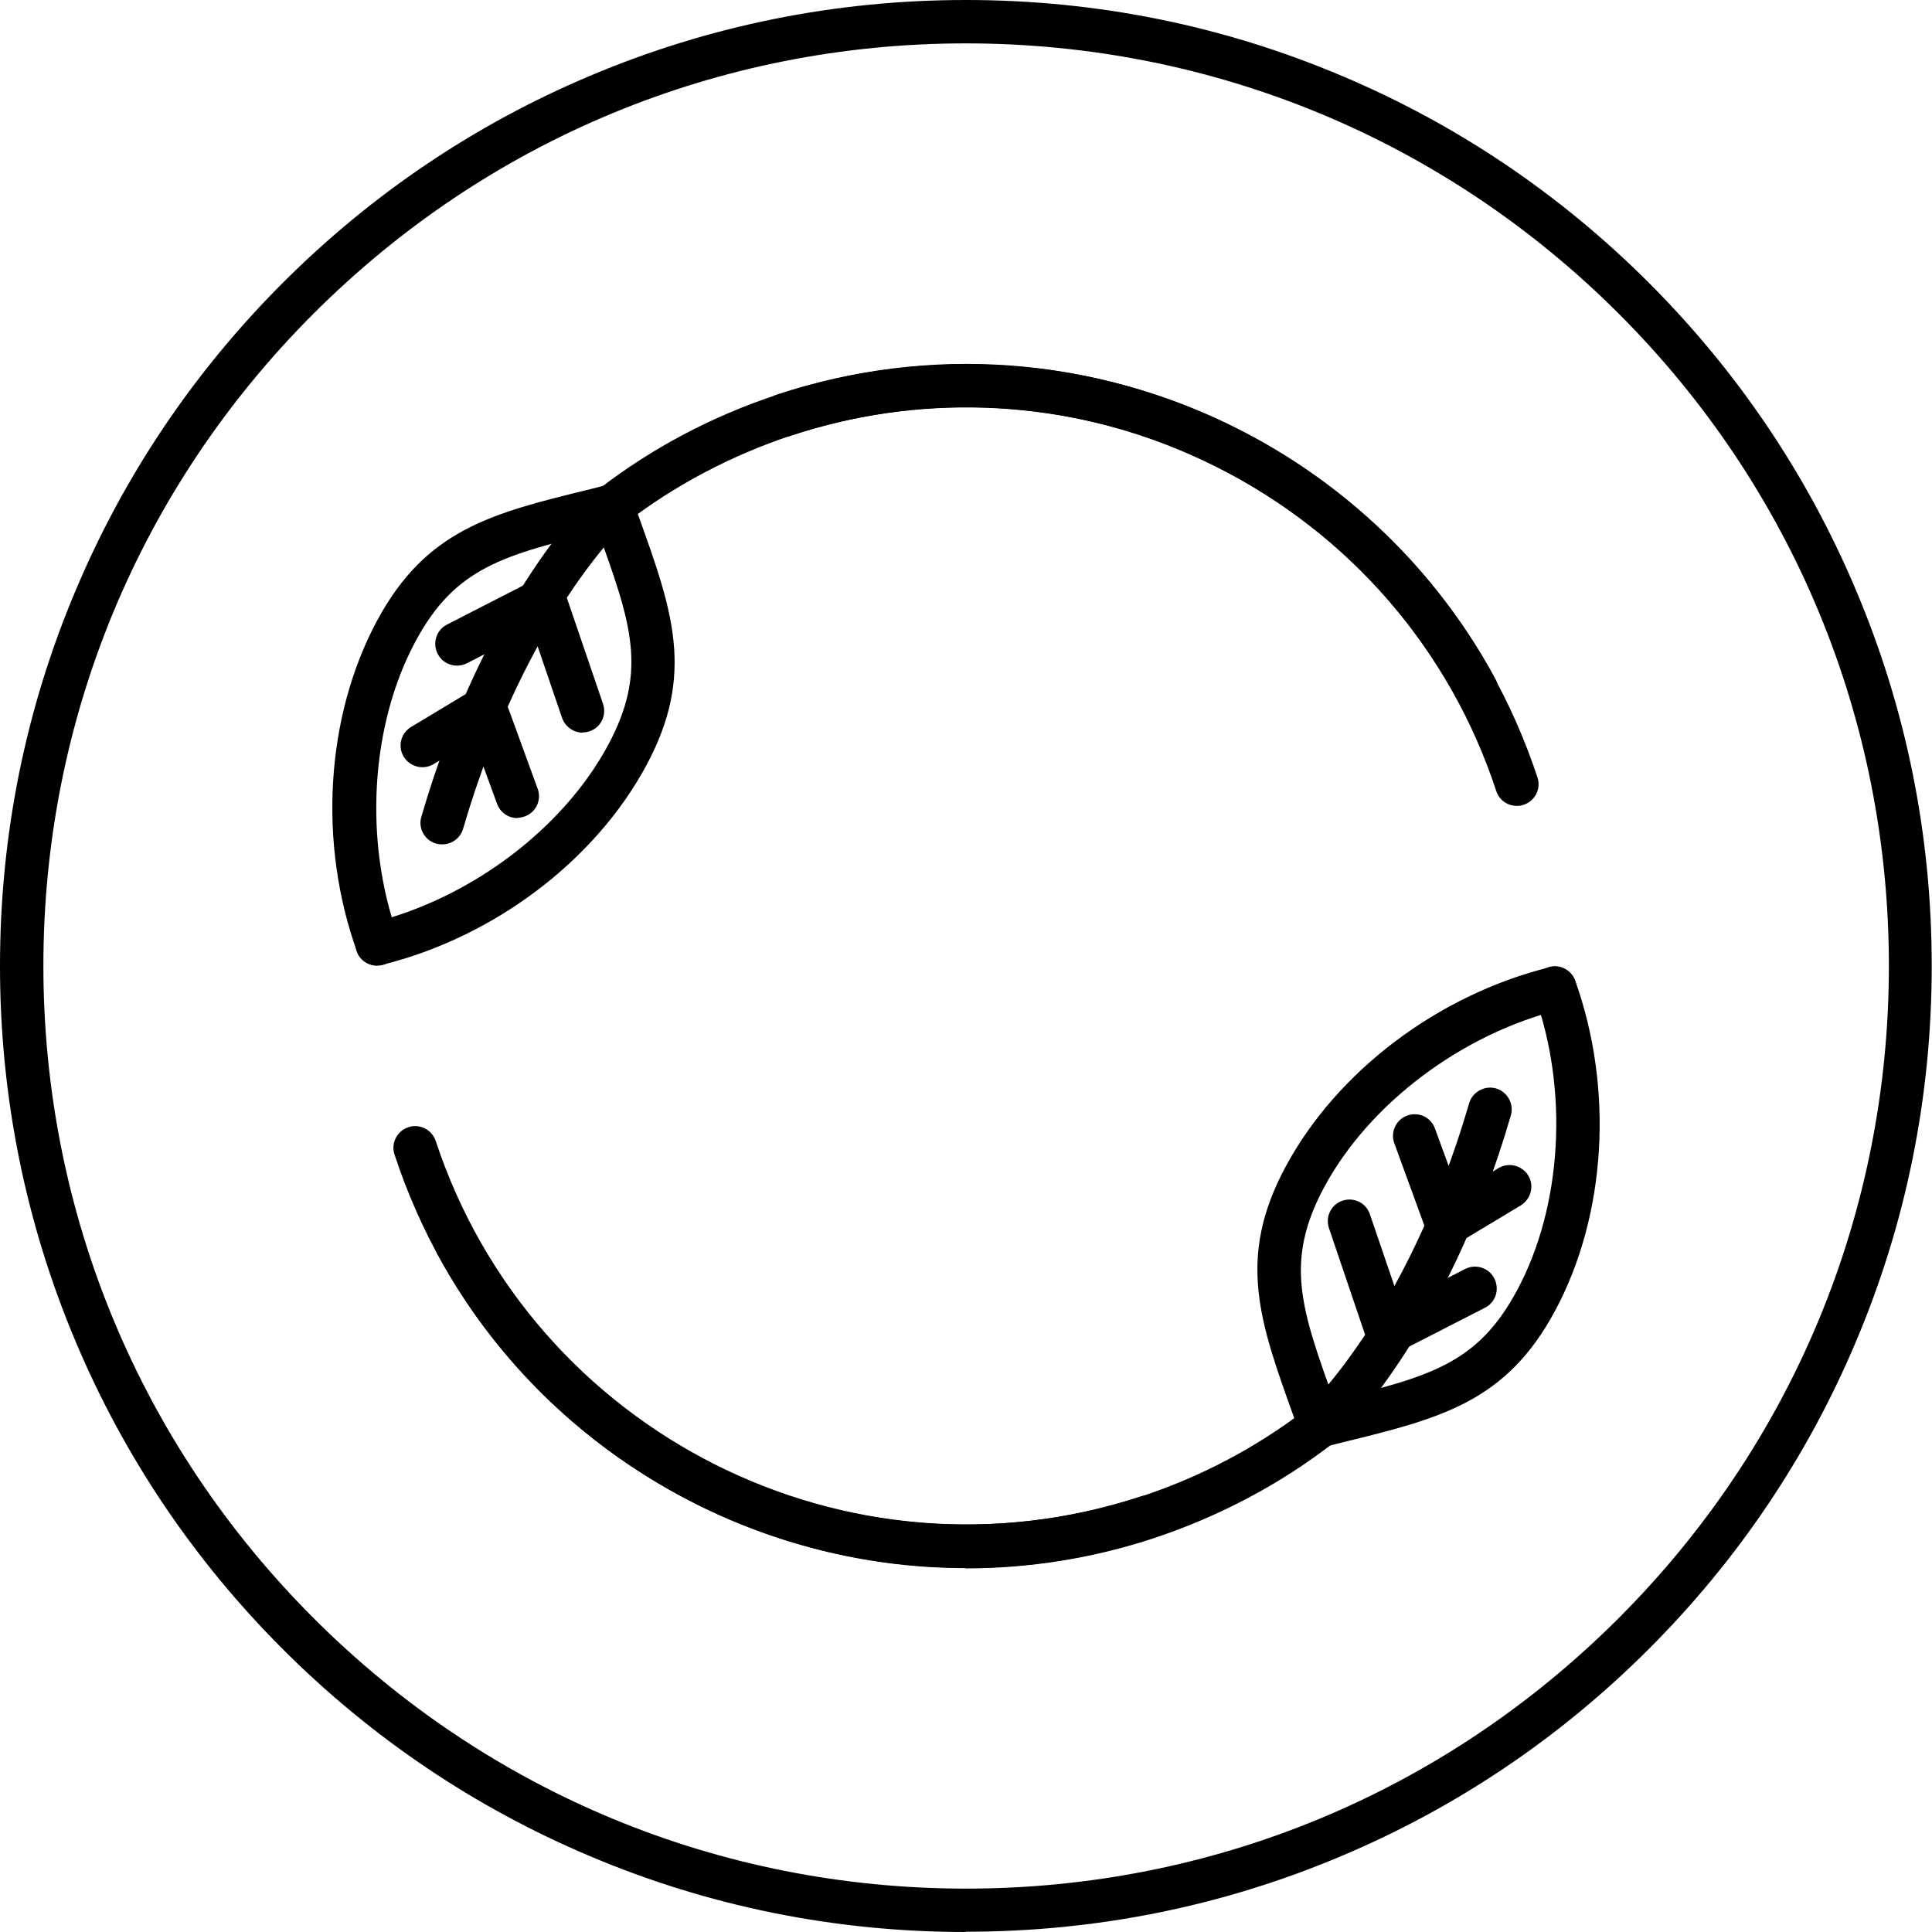 <svg viewBox="0 0 712.5 712.5" version="1.1" xmlns="http://www.w3.org/2000/svg" id="Ebene_2">
  
  <g id="Layer_1">
    <g>
      <path d="M356.2,712.5c-48.1,0-94.8-9.4-138.7-28-42.4-17.9-80.5-43.6-113.2-76.3s-58.4-70.8-76.3-113.2C9.4,451,0,404.3,0,356.2s9.4-94.8,28-138.7c17.9-42.4,43.6-80.5,76.3-113.2,32.7-32.7,70.8-58.4,113.2-76.3C261.5,9.4,308.2,0,356.2,0h0C404.3,0,451,9.4,494.9,28c42.4,17.9,80.5,43.6,113.2,76.3,32.7,32.7,58.4,70.8,76.3,113.2,18.6,43.9,28,90.6,28,138.7s-9.4,94.8-28,138.7c-17.9,42.4-43.6,80.5-76.3,113.2s-70.8,58.4-113.2,76.3c-43.9,18.6-90.6,28-138.7,28h0ZM356.2,16c-90.9,0-176.3,35.4-240.6,99.7C51.3,180,16,265.4,16,356.2s35.4,176.3,99.7,240.6c64.3,64.3,149.7,99.7,240.6,99.7s176.3-35.4,240.6-99.7c64.3-64.3,99.7-149.7,99.7-240.6s-35.4-176.3-99.7-240.6C532.6,51.4,447.1,16,356.2,16h0Z"></path>
      <g>
        <g>
          <g>
            <path d="M559.4,297.2c-3.4,0-6.5-2.1-7.6-5.5-17.2-52.2-53.8-94.6-103-119.4s-105-28.9-157.2-11.6c-4.2,1.4-8.7-.9-10.1-5.1-1.4-4.2.9-8.7,5.1-10.1,56.3-18.6,116.5-14.1,169.4,12.5s92.4,72.4,111,128.7c1.4,4.2-.9,8.7-5.1,10.1-.8.3-1.7.4-2.5.4h0Z"></path>
            <path d="M544.4,262.2c-2.8,0-5.6-1.5-7-4.2-22.7-42-59.7-74.9-104.2-92.9-45-18.1-95.3-19.7-141.4-4.5-22.2,7.4-42.9,18.3-61.2,32.4-3.5,2.7-8.5,2.1-11.2-1.4s-2.1-8.5,1.4-11.2c19.8-15.3,42-27,66-34.9,49.8-16.4,103.9-14.7,152.4,4.8,48,19.3,87.9,54.9,112.3,100.1,2.1,3.9.7,8.7-3.2,10.8-1.2.6-2.5,1-3.8,1h0Z"></path>
          </g>
          <g>
            <g>
              <path d="M139.1,356.1c-3.6,0-6.9-2.4-7.8-6.1-1.1-4.3,1.6-8.6,5.9-9.7,36.4-9,70.5-34.7,87.1-65.6,14.7-27.5,8.5-44.8-4-79.4-.7-1.9-1.4-3.8-2.1-5.8-1.5-4.2.7-8.7,4.8-10.2,4.2-1.5,8.7.7,10.2,4.8.7,2,1.4,3.9,2.1,5.7,12.7,35.3,21.2,58.7,3.1,92.4-18.9,35.2-56.2,63.4-97.4,73.6-.6.2-1.3.2-1.9.2h0Z"></path>
              <path d="M139.1,356.1c-3.3,0-6.4-2-7.5-5.3-14.3-39.9-11.5-86.5,7.4-121.8,18.1-33.7,42.2-39.7,78.7-48.6,1.9-.5,3.9-1,5.9-1.5,4.3-1.1,8.6,1.6,9.7,5.8s-1.6,8.6-5.8,9.7c-2,.5-4,1-5.9,1.5-35.7,8.8-53.7,13.2-68.4,40.7-16.6,30.9-19.1,73.6-6.4,108.8,1.5,4.2-.7,8.7-4.8,10.2-.9.3-1.8.5-2.7.5h-.2Z"></path>
            </g>
            <path d="M163,311.4c-.7,0-1.5-.1-2.2-.3-4.2-1.2-6.7-5.7-5.4-9.9,23.7-81.6,63.1-118.8,64.8-120.3,3.2-3,8.3-2.8,11.3.4s2.8,8.3-.4,11.3c0,0-9.6,9-21.7,27.3-11.2,16.9-26.9,45.5-38.6,85.7-1,3.5-4.2,5.8-7.7,5.8h-.1Z"></path>
            <g>
              <path d="M190.8,301.7c-3.3,0-6.3-2-7.5-5.3l-8.6-23.5-14.8,8.9c-3.8,2.3-8.7,1-11-2.7-2.3-3.8-1.1-8.7,2.7-11l23.1-13.9c2.1-1.2,4.5-1.5,6.8-.7s4,2.6,4.9,4.8l11.9,32.6c1.5,4.1-.6,8.7-4.8,10.2-.9.3-1.8.5-2.7.5h0Z"></path>
              <path d="M214.9,270.2c-3.3,0-6.4-2.1-7.6-5.4l-11.1-32.5-24,12.3c-3.9,2-8.8.5-10.8-3.5-2-3.9-.5-8.8,3.5-10.8l32.2-16.5c2.1-1.1,4.5-1.2,6.6-.3,2.2.9,3.8,2.6,4.6,4.8l14.1,41.3c1.4,4.2-.8,8.7-5,10.1-.9.3-1.7.4-2.6.4h.1Z"></path>
            </g>
          </g>
        </g>
        <g>
          <g>
            <path d="M356,578.3c-34.2,0-68.2-8-99.6-23.8-53-26.7-92.4-72.4-110.9-128.7-1.4-4.2.9-8.7,5.1-10.1,4.2-1.4,8.7.9,10.1,5.1,35.6,107.8,152.3,166.6,260.2,131,4.2-1.4,8.7.9,10.1,5.1,1.4,4.2-.9,8.7-5.1,10.1-22.9,7.5-46.4,11.3-69.8,11.3h-.1Z"></path>
            <path d="M356.2,578.2c-28.2,0-56.3-5.4-82.8-16-48-19.3-87.9-54.9-112.3-100.1-2.1-3.9-.7-8.7,3.2-10.8s8.7-.7,10.8,3.2c22.7,42,59.7,75,104.2,92.9,45,18.1,95.3,19.7,141.5,4.5,22.2-7.3,42.9-18.3,61.2-32.4,3.5-2.7,8.5-2,11.2,1.5s2,8.5-1.5,11.2c-19.8,15.3-42,27-66,35-22.6,7.5-46.1,11.2-69.6,11.2h0v-.2Z"></path>
          </g>
          <g>
            <g>
              <path d="M486.8,533.7c-3.3,0-6.4-2-7.5-5.3-.7-2-1.4-3.9-2.1-5.7-12.7-35.3-21.2-58.7-3.1-92.4,18.9-35.2,56.2-63.4,97.4-73.6,4.3-1.1,8.6,1.6,9.7,5.9,1.1,4.3-1.6,8.6-5.8,9.7-36.3,9-70.5,34.7-87.1,65.6-14.7,27.5-8.5,44.8,4,79.4.7,1.9,1.4,3.8,2.1,5.8,1.5,4.2-.7,8.7-4.8,10.2-.9.3-1.8.5-2.7.5h-.1Z"></path>
              <path d="M487.1,533.8c-3.6,0-6.9-2.4-7.8-6.1-1.1-4.3,1.5-8.6,5.8-9.7l6-1.5c35.7-8.8,53.7-13.2,68.4-40.7,16.6-30.9,19.1-73.6,6.4-108.8-1.5-4.2.7-8.7,4.8-10.2,4.2-1.5,8.7.7,10.2,4.8,14.3,39.9,11.5,86.6-7.4,121.8-18.1,33.7-42.2,39.7-78.7,48.6-1.9.5-3.9,1-5.9,1.5-.6.2-1.3.2-1.9.2h.1Z"></path>
            </g>
            <path d="M487,533.8c-2.1,0-4.3-.9-5.9-2.6-3-3.2-2.8-8.3.4-11.3,0,0,9.5-9,21.7-27.3,11.2-16.9,26.9-45.5,38.6-85.7,1.2-4.2,5.7-6.7,9.9-5.5s6.7,5.7,5.5,9.9c-23.7,81.6-63.1,118.8-64.8,120.3-1.5,1.4-3.5,2.1-5.4,2.1h0Z"></path>
            <g>
              <path d="M533.6,459.5c-.9,0-1.8-.1-2.7-.5-2.2-.8-4-2.6-4.8-4.8l-11.9-32.6c-1.5-4.1.6-8.7,4.8-10.2s8.7.6,10.2,4.8l8.6,23.5,14.8-8.9c3.8-2.3,8.7-1,11,2.7,2.3,3.8,1,8.7-2.7,11l-23.1,13.9c-1.3.8-2.7,1.1-4.1,1.1h0Z"></path>
              <path d="M511.7,499.6c-1,0-2-.2-3-.6-2.2-.9-3.8-2.6-4.6-4.8l-14-41.3c-1.4-4.2.8-8.7,5-10.1s8.7.8,10.1,5l11.1,32.5,24-12.3c3.9-2,8.8-.5,10.8,3.5s.5,8.8-3.5,10.8l-32.2,16.5c-1.1.6-2.4.9-3.6.9h0Z"></path>
            </g>
          </g>
        </g>
      </g>
    </g>
  </g>
</svg>